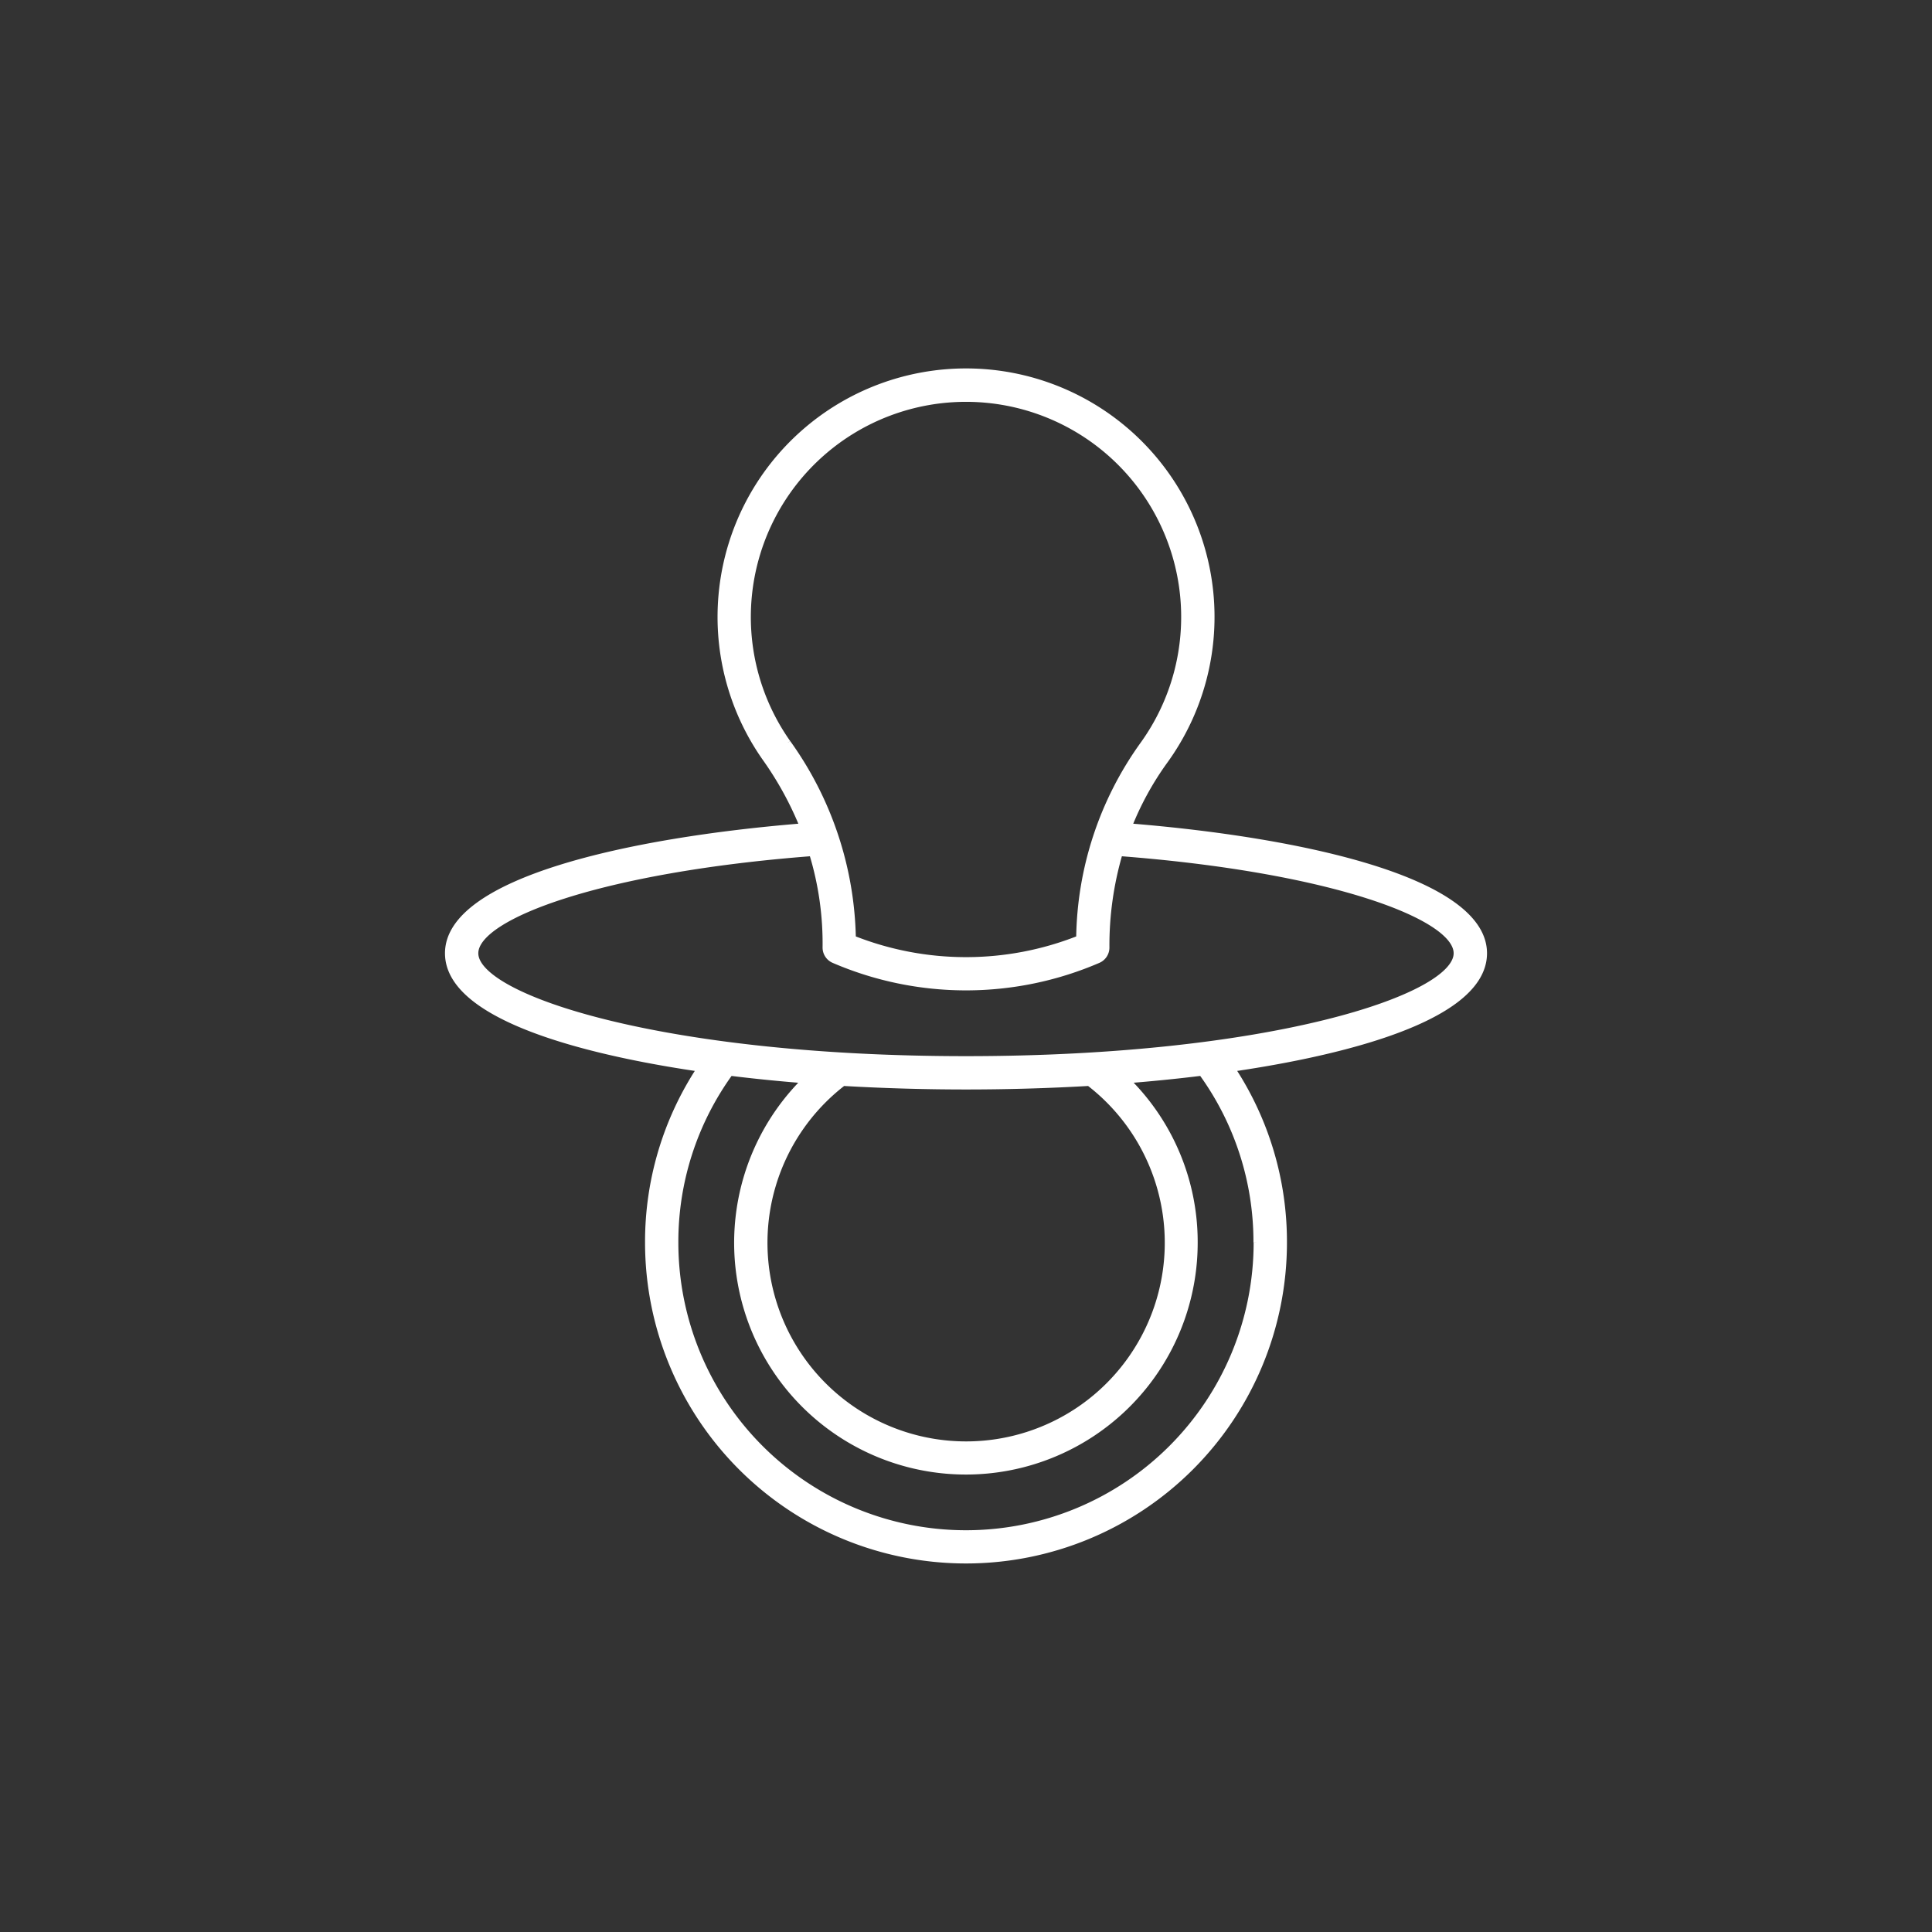 <svg xmlns="http://www.w3.org/2000/svg" xmlns:xlink="http://www.w3.org/1999/xlink" width="89" height="89" viewBox="0 0 89 89">
  <rect x="0" y="0" width="89" height="89" fill="#333333" stroke="none"/>
  <defs>
    <clipPath id="clip-path">
      <rect id="長方形_140343" data-name="長方形 140343" width="89" height="89" transform="translate(515 2972)" fill="none" stroke="#707070" stroke-width="1"/>
    </clipPath>
  </defs>
  <g id="wf03-icon-01" transform="translate(-515 -2972)" clip-path="url(#clip-path)">
    <g id="グループ_17041" data-name="グループ 17041" transform="translate(535.624 2989.099)">
      <path id="パス_199923" data-name="パス 199923" d="M23.876,31.678c-14,0-22.591-2.834-22.591-4.865,0-1.688,5.79-3.857,15.491-4.6a14.192,14.192,0,0,1,.618,4.338.642.642,0,0,0,.387.589,15.4,15.4,0,0,0,12.191,0,.642.642,0,0,0,.386-.589,15.087,15.087,0,0,1,.607-4.338c9.709.743,15.5,2.913,15.5,4.6,0,2.032-8.595,4.865-22.591,4.865M18.222,32.8a98.284,98.284,0,0,0,11.319,0,9.276,9.276,0,1,1-11.319,0m19.029,7.342a13.375,13.375,0,0,1-26.751,0,13.246,13.246,0,0,1,2.518-7.81c1.1.136,2.234.25,3.406.343a10.552,10.552,0,1,0,18,7.467,10.481,10.481,0,0,0-3.1-7.468c1.169-.093,2.305-.207,3.4-.343a13.247,13.247,0,0,1,2.519,7.81M15.674,17.108a10.037,10.037,0,1,1,16.333.1,15.618,15.618,0,0,0-2.93,8.916,14.116,14.116,0,0,1-10.4,0,15.945,15.945,0,0,0-3-9.013M31.4,20.957a13.837,13.837,0,0,1,1.65-3,11.322,11.322,0,1,0-18.422-.109,15.438,15.438,0,0,1,1.706,3.108C8.323,21.607,0,23.464,0,26.813c0,3.368,8.249,4.834,11.593,5.325a14.515,14.515,0,0,0-2.377,8,14.66,14.66,0,0,0,29.32,0,14.516,14.516,0,0,0-2.377-8c3.344-.49,11.593-1.957,11.593-5.325,0-3.352-8.333-5.209-16.354-5.857" transform="translate(0 0.001)" fill="#fff" stroke="#fff" stroke-width="0.25"/>
    </g>
  </g>
</svg>
